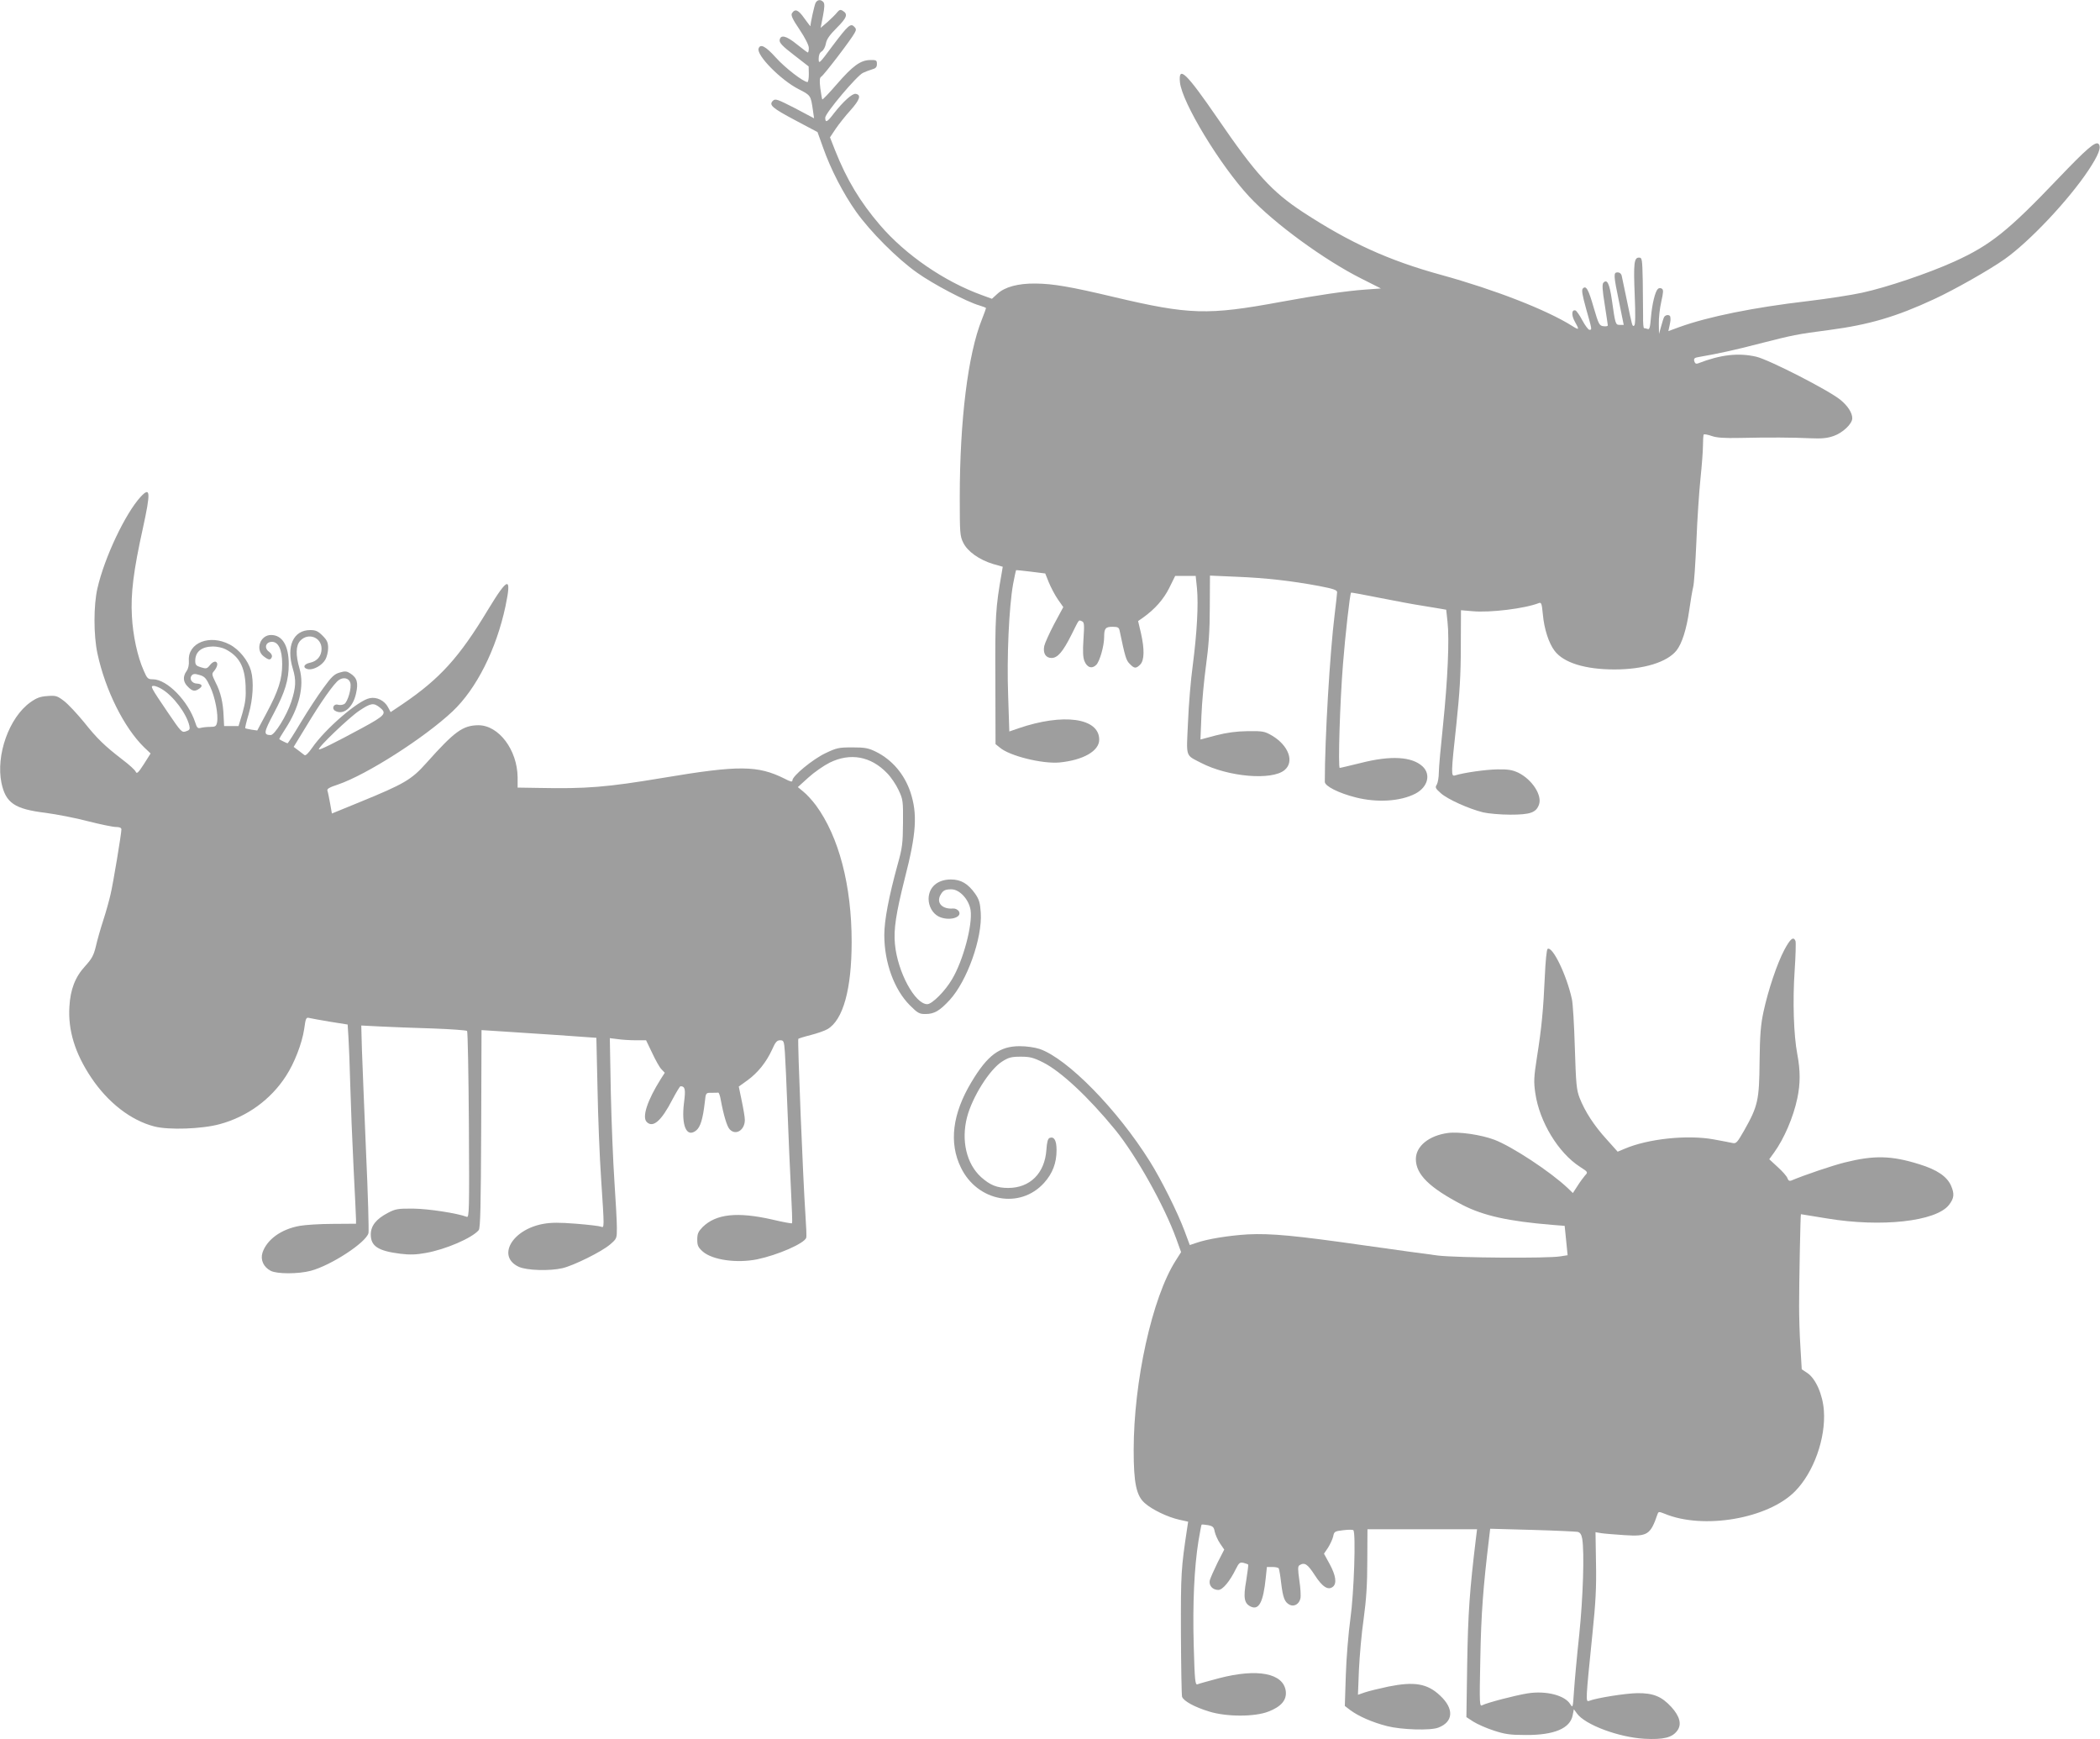 <?xml version="1.0" standalone="no"?>
<!DOCTYPE svg PUBLIC "-//W3C//DTD SVG 20010904//EN"
 "http://www.w3.org/TR/2001/REC-SVG-20010904/DTD/svg10.dtd">
<svg version="1.0" xmlns="http://www.w3.org/2000/svg"
 width="1280pt" height="1060pt" viewBox="0 0 1280 1060"
 preserveAspectRatio="xMidYMid meet">
<g transform="translate(0,1060) scale(0.1,-0.1)"
fill="#9e9e9e" stroke="none">
<path d="M4971 10582 c-7 -14 -31 -121 -31 -141 0 -3 -17 19 -37 47 -37 53
-57 61 -76 31 -7 -12 3 -35 47 -100 34 -51 56 -95 56 -111 0 -16 -3 -28 -6
-28 -3 0 -33 23 -67 50 -65 53 -100 61 -105 25 -2 -16 19 -38 87 -90 l90 -70
1 -47 c0 -27 -4 -48 -8 -48 -25 0 -136 86 -192 148 -63 70 -95 87 -106 57 -16
-40 136 -194 245 -249 73 -37 73 -38 86 -129 l7 -48 -117 62 c-108 55 -119 59
-134 45 -26 -26 -5 -44 138 -120 l134 -71 34 -95 c47 -133 122 -278 201 -390
86 -121 250 -286 372 -372 98 -70 302 -177 378 -199 23 -7 42 -14 42 -17 0 -3
-12 -35 -26 -71 -84 -210 -134 -612 -134 -1082 0 -216 1 -236 21 -276 26 -54
97 -104 181 -130 l60 -17 -6 -36 c-38 -214 -41 -267 -39 -655 l1 -390 26 -21
c59 -51 258 -100 363 -91 145 14 243 70 243 139 0 133 -219 163 -493 69 l-55
-19 -7 216 c-9 239 5 540 30 682 9 46 17 85 18 85 1 1 42 -3 90 -9 l88 -11 22
-55 c13 -31 37 -77 55 -103 l33 -47 -55 -102 c-30 -57 -57 -117 -61 -135 -9
-44 9 -73 44 -73 38 0 70 38 123 144 48 96 41 88 62 80 15 -6 16 -19 10 -110
-5 -73 -3 -112 6 -133 16 -40 46 -49 72 -23 21 21 48 115 48 169 0 53 8 63 51
63 32 0 39 -4 43 -22 34 -162 40 -183 62 -204 28 -29 38 -30 64 -4 25 25 27
92 4 193 l-17 72 29 20 c74 53 126 112 161 182 l36 73 63 0 62 0 8 -77 c9
-100 0 -268 -26 -469 -12 -87 -25 -244 -29 -349 -10 -215 -17 -194 79 -244
165 -86 433 -109 510 -44 61 51 24 150 -77 210 -45 26 -55 28 -148 27 -71 -1
-127 -9 -194 -26 l-94 -25 6 146 c3 80 16 218 28 306 16 116 23 213 23 353 l1
194 160 -7 c179 -7 336 -25 503 -56 89 -17 112 -25 112 -38 0 -9 -7 -70 -15
-136 -29 -234 -60 -755 -60 -1020 0 -26 85 -69 189 -95 130 -33 272 -24 363
23 76 40 96 117 44 166 -65 60 -193 68 -377 21 -66 -16 -123 -30 -128 -30 -11
0 1 400 20 635 13 167 42 426 49 433 1 2 81 -13 176 -32 96 -19 208 -40 249
-46 41 -7 93 -15 115 -19 l40 -7 8 -74 c12 -109 1 -352 -27 -625 -14 -132 -26
-264 -26 -293 0 -29 -6 -62 -12 -73 -12 -18 -9 -24 25 -54 42 -37 169 -94 257
-116 30 -7 105 -14 165 -14 121 0 157 12 175 60 22 57 -41 154 -126 196 -37
17 -62 21 -127 20 -71 -1 -205 -20 -259 -37 -24 -7 -24 12 9 313 20 190 27
300 27 471 l1 223 70 -6 c107 -10 320 16 406 50 14 5 17 -6 23 -69 8 -89 36
-176 72 -223 55 -72 185 -113 365 -113 177 0 321 44 378 116 33 42 61 130 77
243 8 58 19 122 24 142 6 20 14 146 20 280 5 134 17 307 25 384 8 77 15 167
15 201 0 33 2 63 5 66 3 3 25 -1 48 -9 30 -11 78 -14 172 -12 178 4 323 3 430
-2 69 -3 102 0 142 14 56 20 113 74 113 108 0 33 -27 75 -72 112 -72 59 -434
244 -513 263 -109 25 -217 13 -356 -41 -11 -4 -18 0 -22 14 -4 17 1 21 32 26
105 18 213 41 366 81 204 52 226 57 426 83 242 32 408 81 636 187 124 57 339
179 431 244 153 108 391 361 512 543 61 92 80 141 61 160 -18 18 -74 -31 -246
-211 -306 -321 -414 -407 -635 -507 -155 -70 -408 -156 -560 -189 -64 -14
-212 -37 -330 -51 -334 -39 -608 -95 -783 -158 l-68 -25 7 32 c7 34 7 35 5 54
-1 15 -27 16 -37 1 -4 -6 -12 -32 -19 -58 l-13 -46 -1 63 c-1 35 6 95 15 134
13 59 14 72 3 79 -8 5 -18 4 -24 -2 -17 -17 -35 -92 -42 -172 -5 -62 -9 -77
-20 -72 -8 3 -18 5 -22 5 -4 0 -7 33 -6 73 0 39 -1 136 -2 215 -3 134 -4 142
-23 142 -30 0 -34 -34 -26 -230 5 -119 4 -180 -3 -184 -12 -8 -11 -9 -46 159
-14 66 -27 130 -30 143 -3 14 -13 22 -25 22 -26 0 -26 -14 9 -182 l28 -138
-23 0 c-27 0 -28 1 -49 150 -15 103 -29 131 -52 107 -8 -9 -7 -41 8 -132 10
-66 19 -124 19 -128 0 -5 -12 -7 -27 -5 -24 3 -29 11 -58 110 -33 115 -47 140
-67 120 -9 -9 -4 -38 20 -125 37 -130 36 -127 20 -127 -7 0 -26 26 -43 57 -16
31 -36 59 -42 61 -24 7 -26 -29 -4 -68 29 -51 27 -54 -17 -26 -156 98 -472
221 -799 311 -320 88 -554 195 -841 382 -190 125 -288 232 -522 574 -190 276
-238 322 -228 218 12 -123 245 -507 423 -698 152 -163 459 -387 685 -500 l117
-59 -96 -7 c-114 -8 -293 -34 -515 -75 -444 -82 -556 -79 -1017 30 -265 63
-371 81 -478 82 -107 1 -187 -21 -232 -63 l-33 -30 -60 22 c-230 83 -467 246
-622 427 -121 141 -203 277 -274 456 l-31 79 34 51 c19 28 60 80 91 114 57 64
67 94 32 100 -21 4 -77 -47 -134 -120 -40 -53 -52 -59 -52 -25 0 27 192 255
230 273 14 7 39 16 55 21 23 6 30 14 30 33 0 23 -4 25 -42 24 -59 -1 -106 -36
-204 -149 -45 -52 -84 -93 -87 -91 -2 3 -7 33 -12 68 -6 49 -4 65 6 71 16 9
184 229 203 266 11 19 10 26 -2 38 -22 23 -37 10 -132 -116 -81 -110 -85 -113
-85 -80 0 23 6 38 19 46 10 6 22 28 25 48 5 27 24 53 67 96 61 61 69 83 36
103 -14 9 -21 7 -35 -10 -9 -12 -36 -38 -58 -58 l-42 -36 14 72 c10 52 11 75
3 85 -16 18 -37 16 -48 -5z"/>
<path d="M858 7573 c-94 -102 -221 -370 -264 -558 -24 -102 -24 -288 0 -398
48 -224 163 -453 284 -571 l40 -38 -41 -65 c-35 -54 -43 -61 -50 -46 -4 10
-40 43 -80 73 -110 85 -154 127 -236 230 -42 51 -96 109 -121 128 -41 31 -49
34 -101 30 -44 -3 -66 -11 -105 -39 -129 -93 -210 -321 -175 -491 26 -122 80
-159 270 -182 66 -9 182 -31 257 -51 75 -19 152 -35 170 -35 23 0 34 -5 34
-15 0 -25 -50 -328 -66 -395 -8 -36 -28 -108 -45 -160 -17 -52 -37 -123 -45
-159 -13 -53 -24 -74 -64 -118 -62 -67 -91 -143 -97 -248 -9 -144 34 -284 132
-431 102 -153 242 -262 385 -299 87 -23 292 -16 400 14 166 45 310 149 403
293 51 78 98 199 111 286 9 67 12 73 31 68 11 -3 68 -13 127 -23 l107 -17 5
-80 c3 -45 8 -175 11 -291 3 -115 12 -340 20 -500 8 -159 15 -302 15 -316 l0
-27 -141 -1 c-78 0 -169 -6 -202 -12 -113 -20 -200 -83 -227 -163 -14 -44 6
-88 50 -111 38 -20 168 -20 244 0 124 33 337 172 352 230 3 13 -3 237 -15 497
-11 260 -22 539 -25 621 l-4 147 117 -6 c64 -3 207 -9 318 -12 111 -4 205 -11
210 -15 4 -5 9 -263 11 -574 3 -519 2 -565 -13 -559 -58 22 -233 49 -325 50
-96 1 -110 -2 -156 -26 -72 -38 -104 -79 -104 -132 0 -71 45 -100 180 -117 57
-7 97 -6 156 5 120 21 282 91 322 139 10 11 13 149 15 617 l2 602 110 -7 c61
-4 218 -14 350 -23 l240 -17 7 -310 c3 -171 13 -418 22 -550 20 -305 20 -299
-1 -291 -9 4 -77 12 -152 18 -102 8 -150 8 -200 -1 -192 -35 -284 -200 -148
-262 49 -22 188 -26 265 -8 69 16 240 101 290 144 42 36 42 37 42 103 0 37 -7
164 -15 282 -8 118 -18 363 -22 544 l-6 329 48 -6 c26 -4 76 -7 110 -7 l63 0
37 -77 c20 -43 45 -88 56 -99 l21 -22 -25 -39 c-81 -129 -115 -231 -85 -261
38 -38 89 6 156 136 24 45 46 82 50 82 28 -1 32 -18 21 -102 -17 -139 16 -214
74 -168 26 21 41 69 53 173 6 57 6 57 40 57 19 0 37 0 42 1 4 0 11 -19 15 -43
17 -93 38 -163 54 -180 37 -41 93 -6 93 57 0 16 -9 69 -19 116 l-18 87 53 38
c63 46 114 109 150 187 20 46 30 57 49 57 22 0 24 -5 29 -72 3 -40 10 -199 16
-353 6 -154 15 -371 21 -483 6 -112 9 -205 7 -207 -2 -3 -56 7 -119 22 -215
49 -345 35 -427 -46 -26 -27 -32 -40 -32 -76 0 -36 5 -47 34 -73 59 -51 206
-72 331 -47 125 26 286 96 299 131 3 7 0 72 -5 145 -14 204 -49 1062 -43 1068
2 2 36 13 76 23 39 10 85 26 102 36 95 56 147 243 147 532 0 344 -78 641 -217
831 -23 31 -58 69 -77 84 l-34 28 64 58 c35 32 94 73 130 91 126 62 251 39
350 -64 23 -23 55 -70 70 -103 27 -57 28 -67 27 -200 -1 -125 -4 -152 -33
-255 -53 -193 -81 -339 -81 -428 0 -168 60 -333 156 -429 47 -47 57 -53 94
-53 55 0 87 19 149 86 106 116 199 377 189 531 -4 61 -10 81 -34 116 -44 62
-87 87 -148 87 -82 0 -135 -47 -136 -118 0 -45 24 -88 60 -107 60 -31 149 -8
124 32 -7 10 -22 17 -35 16 -65 -5 -102 33 -78 80 16 30 28 37 68 37 50 0 107
-62 117 -127 13 -89 -45 -307 -113 -421 -42 -72 -122 -152 -151 -152 -75 0
-181 196 -197 365 -9 90 6 187 60 402 71 275 78 393 34 526 -37 109 -111 196
-209 245 -47 23 -67 27 -145 27 -83 0 -96 -3 -165 -36 -77 -37 -200 -138 -200
-165 0 -11 -11 -9 -47 10 -164 82 -279 83 -738 6 -347 -58 -470 -68 -765 -62
l-125 2 0 63 c-2 167 -115 317 -239 317 -95 -1 -144 -36 -318 -231 -90 -101
-135 -127 -404 -237 l-171 -70 -11 62 c-6 33 -13 68 -16 76 -5 12 10 21 65 39
175 60 527 285 698 446 145 137 266 377 322 640 39 186 16 181 -106 -20 -175
-291 -294 -422 -521 -576 l-73 -49 -16 30 c-21 40 -68 64 -111 55 -69 -12
-272 -187 -351 -302 -23 -33 -40 -50 -47 -45 -6 5 -23 18 -38 29 l-28 21 72
118 c93 155 175 271 204 290 28 19 61 11 69 -17 10 -30 -16 -119 -37 -130 -11
-6 -28 -7 -38 -4 -25 8 -40 -22 -19 -36 50 -31 110 17 129 104 15 66 7 96 -35
123 -22 14 -32 15 -65 5 -32 -9 -50 -26 -99 -94 -33 -45 -95 -139 -137 -209
-42 -71 -79 -128 -81 -128 -4 0 -45 20 -51 25 -1 1 15 29 36 61 86 131 118
263 88 368 -25 85 -23 142 4 171 49 52 130 21 130 -49 0 -44 -27 -76 -70 -85
-41 -8 -47 -34 -10 -40 33 -4 83 24 103 59 9 15 17 47 17 70 0 34 -6 48 -34
76 -28 28 -42 34 -75 34 -103 0 -148 -99 -106 -236 21 -69 19 -114 -10 -202
-28 -84 -101 -202 -125 -202 -45 1 -43 16 18 131 69 130 92 204 92 301 0 113
-39 178 -108 178 -66 0 -97 -89 -46 -129 32 -25 43 -26 51 -5 3 9 -3 21 -16
31 -31 21 -24 57 11 61 43 5 68 -44 68 -135 0 -92 -23 -164 -95 -298 l-57
-107 -35 5 c-20 4 -37 7 -38 9 -2 2 7 41 21 87 26 90 32 198 14 263 -18 63
-72 130 -130 160 -121 64 -255 11 -249 -97 2 -26 -3 -50 -14 -65 -24 -34 -21
-67 8 -95 28 -29 43 -31 71 -11 22 16 15 28 -17 30 -29 1 -47 29 -31 49 10 11
19 12 49 3 31 -9 40 -20 64 -71 30 -63 51 -172 42 -218 -5 -23 -10 -27 -42
-27 -20 0 -46 -3 -57 -6 -18 -5 -24 0 -34 33 -43 131 -172 263 -258 263 -30 0
-35 4 -56 53 -38 85 -66 215 -72 332 -8 137 10 279 67 536 48 220 46 255 -13
192z m515 -929 c84 -43 119 -105 124 -224 3 -68 -1 -101 -19 -165 l-24 -80
-44 0 -44 0 -3 60 c-3 82 -18 147 -49 206 -22 45 -24 53 -11 67 23 28 28 52
12 59 -9 3 -23 -5 -35 -20 -18 -23 -23 -24 -55 -14 -30 9 -35 15 -35 41 1 55
39 85 108 86 24 0 57 -7 75 -16z m-386 -244 c70 -42 149 -148 167 -222 5 -22
2 -28 -20 -35 -26 -9 -30 -4 -109 112 -106 156 -111 165 -88 165 10 0 32 -9
50 -20z m1327 -111 c46 -36 35 -49 -107 -126 -172 -93 -258 -135 -263 -130
-10 9 184 194 245 235 72 48 88 50 125 21z"/>
<path d="M10876 4811 c-45 -85 -99 -247 -127 -377 -17 -79 -22 -140 -24 -304
-2 -235 -10 -271 -93 -418 -43 -75 -49 -83 -72 -78 -14 3 -65 13 -115 22 -161
29 -399 4 -542 -57 l-43 -18 -67 75 c-76 83 -132 169 -165 253 -19 50 -22 83
-29 306 -4 138 -12 271 -18 296 -32 147 -118 324 -148 306 -6 -4 -13 -78 -17
-169 -9 -199 -19 -310 -48 -492 -19 -121 -20 -149 -10 -218 25 -174 140 -364
272 -449 50 -32 50 -33 31 -53 -10 -12 -31 -40 -46 -64 l-28 -43 -31 30 c-107
101 -340 254 -448 295 -80 30 -214 50 -282 41 -115 -15 -196 -80 -196 -159 0
-94 83 -175 285 -280 127 -65 278 -99 546 -121 l76 -6 9 -89 9 -90 -45 -7
c-76 -13 -624 -9 -745 5 -60 8 -263 35 -450 62 -419 60 -569 74 -710 67 -115
-7 -247 -28 -314 -52 l-39 -13 -32 86 c-41 111 -143 315 -211 423 -198 317
-502 627 -672 686 -31 10 -80 17 -122 17 -122 0 -196 -55 -294 -219 -116 -193
-138 -370 -64 -521 101 -208 361 -255 507 -93 52 58 76 121 76 200 0 59 -15
84 -42 74 -11 -4 -17 -26 -20 -73 -10 -143 -100 -232 -233 -232 -68 0 -110 17
-165 66 -89 81 -122 222 -86 364 32 124 138 293 215 341 38 24 55 29 112 29
56 0 77 -5 137 -35 109 -55 276 -211 439 -410 128 -157 299 -462 372 -663 l30
-83 -33 -52 c-143 -224 -256 -735 -256 -1155 0 -200 16 -278 68 -323 45 -40
139 -85 210 -101 l54 -12 -6 -40 c-37 -245 -39 -274 -38 -640 1 -203 4 -377 7
-387 9 -26 76 -63 165 -90 106 -33 279 -33 362 0 78 30 112 71 105 125 -15
109 -173 139 -407 78 -63 -17 -122 -33 -131 -37 -14 -5 -17 20 -23 237 -7 256
3 474 29 637 9 52 17 97 19 99 2 2 20 0 39 -3 30 -6 36 -12 41 -40 4 -18 18
-50 32 -71 l26 -38 -41 -80 c-22 -45 -43 -93 -47 -107 -7 -32 17 -59 52 -59
26 0 70 52 107 128 19 38 25 42 47 37 14 -4 26 -8 28 -10 2 -2 -4 -46 -12 -98
-19 -107 -12 -140 29 -159 49 -22 75 29 90 175 l7 67 34 0 c18 0 35 -4 38 -8
3 -5 10 -45 15 -90 11 -90 21 -116 51 -132 27 -14 58 3 66 37 4 14 1 64 -6
110 -10 72 -10 87 1 94 31 19 49 7 93 -61 47 -73 82 -94 111 -70 24 20 17 69
-20 137 l-35 64 25 37 c13 21 27 51 31 68 6 30 9 32 61 38 31 4 59 4 62 0 16
-16 4 -384 -18 -539 -12 -88 -25 -243 -28 -346 l-6 -186 34 -26 c50 -37 134
-74 224 -97 87 -22 264 -28 312 -9 92 35 97 115 11 195 -78 74 -157 87 -316
55 -57 -12 -122 -28 -145 -36 l-40 -14 6 152 c4 84 16 224 29 312 16 117 22
212 22 352 l1 193 334 0 334 0 -7 -57 c-38 -314 -48 -453 -53 -758 l-5 -330
43 -28 c24 -15 80 -40 124 -54 67 -22 98 -27 195 -27 173 -1 271 40 286 121
l7 36 19 -26 c50 -69 254 -145 411 -154 117 -6 169 7 200 49 29 38 16 88 -36
145 -59 64 -110 85 -207 84 -72 -1 -249 -29 -294 -47 -22 -8 -21 1 20 406 20
193 25 285 22 433 l-3 189 35 -6 c19 -3 83 -8 142 -12 140 -9 158 2 201 128 6
16 9 16 42 3 236 -99 633 -31 797 137 113 115 187 322 175 491 -7 98 -50 196
-102 230 l-33 22 -8 135 c-5 74 -8 187 -8 250 0 146 8 560 11 560 1 0 73 -12
160 -26 331 -55 663 -18 742 82 32 41 35 67 13 118 -25 56 -85 97 -192 130
-171 54 -278 56 -457 11 -76 -19 -244 -76 -325 -110 -11 -4 -18 0 -23 14 -3
11 -30 42 -59 68 l-52 48 29 40 c61 84 118 216 142 331 19 89 19 169 0 269
-22 115 -29 325 -16 512 6 89 8 169 5 178 -12 30 -32 14 -68 -54z m-1260
-3547 c16 -4 23 -16 28 -42 14 -84 5 -358 -18 -583 -14 -129 -28 -283 -32
-343 -7 -104 -7 -107 -23 -82 -33 54 -147 83 -258 66 -76 -12 -248 -57 -277
-72 -18 -10 -19 -3 -13 288 5 269 17 429 53 728 l7 59 256 -7 c141 -4 266 -10
277 -12z"/>
</g>
</svg>
